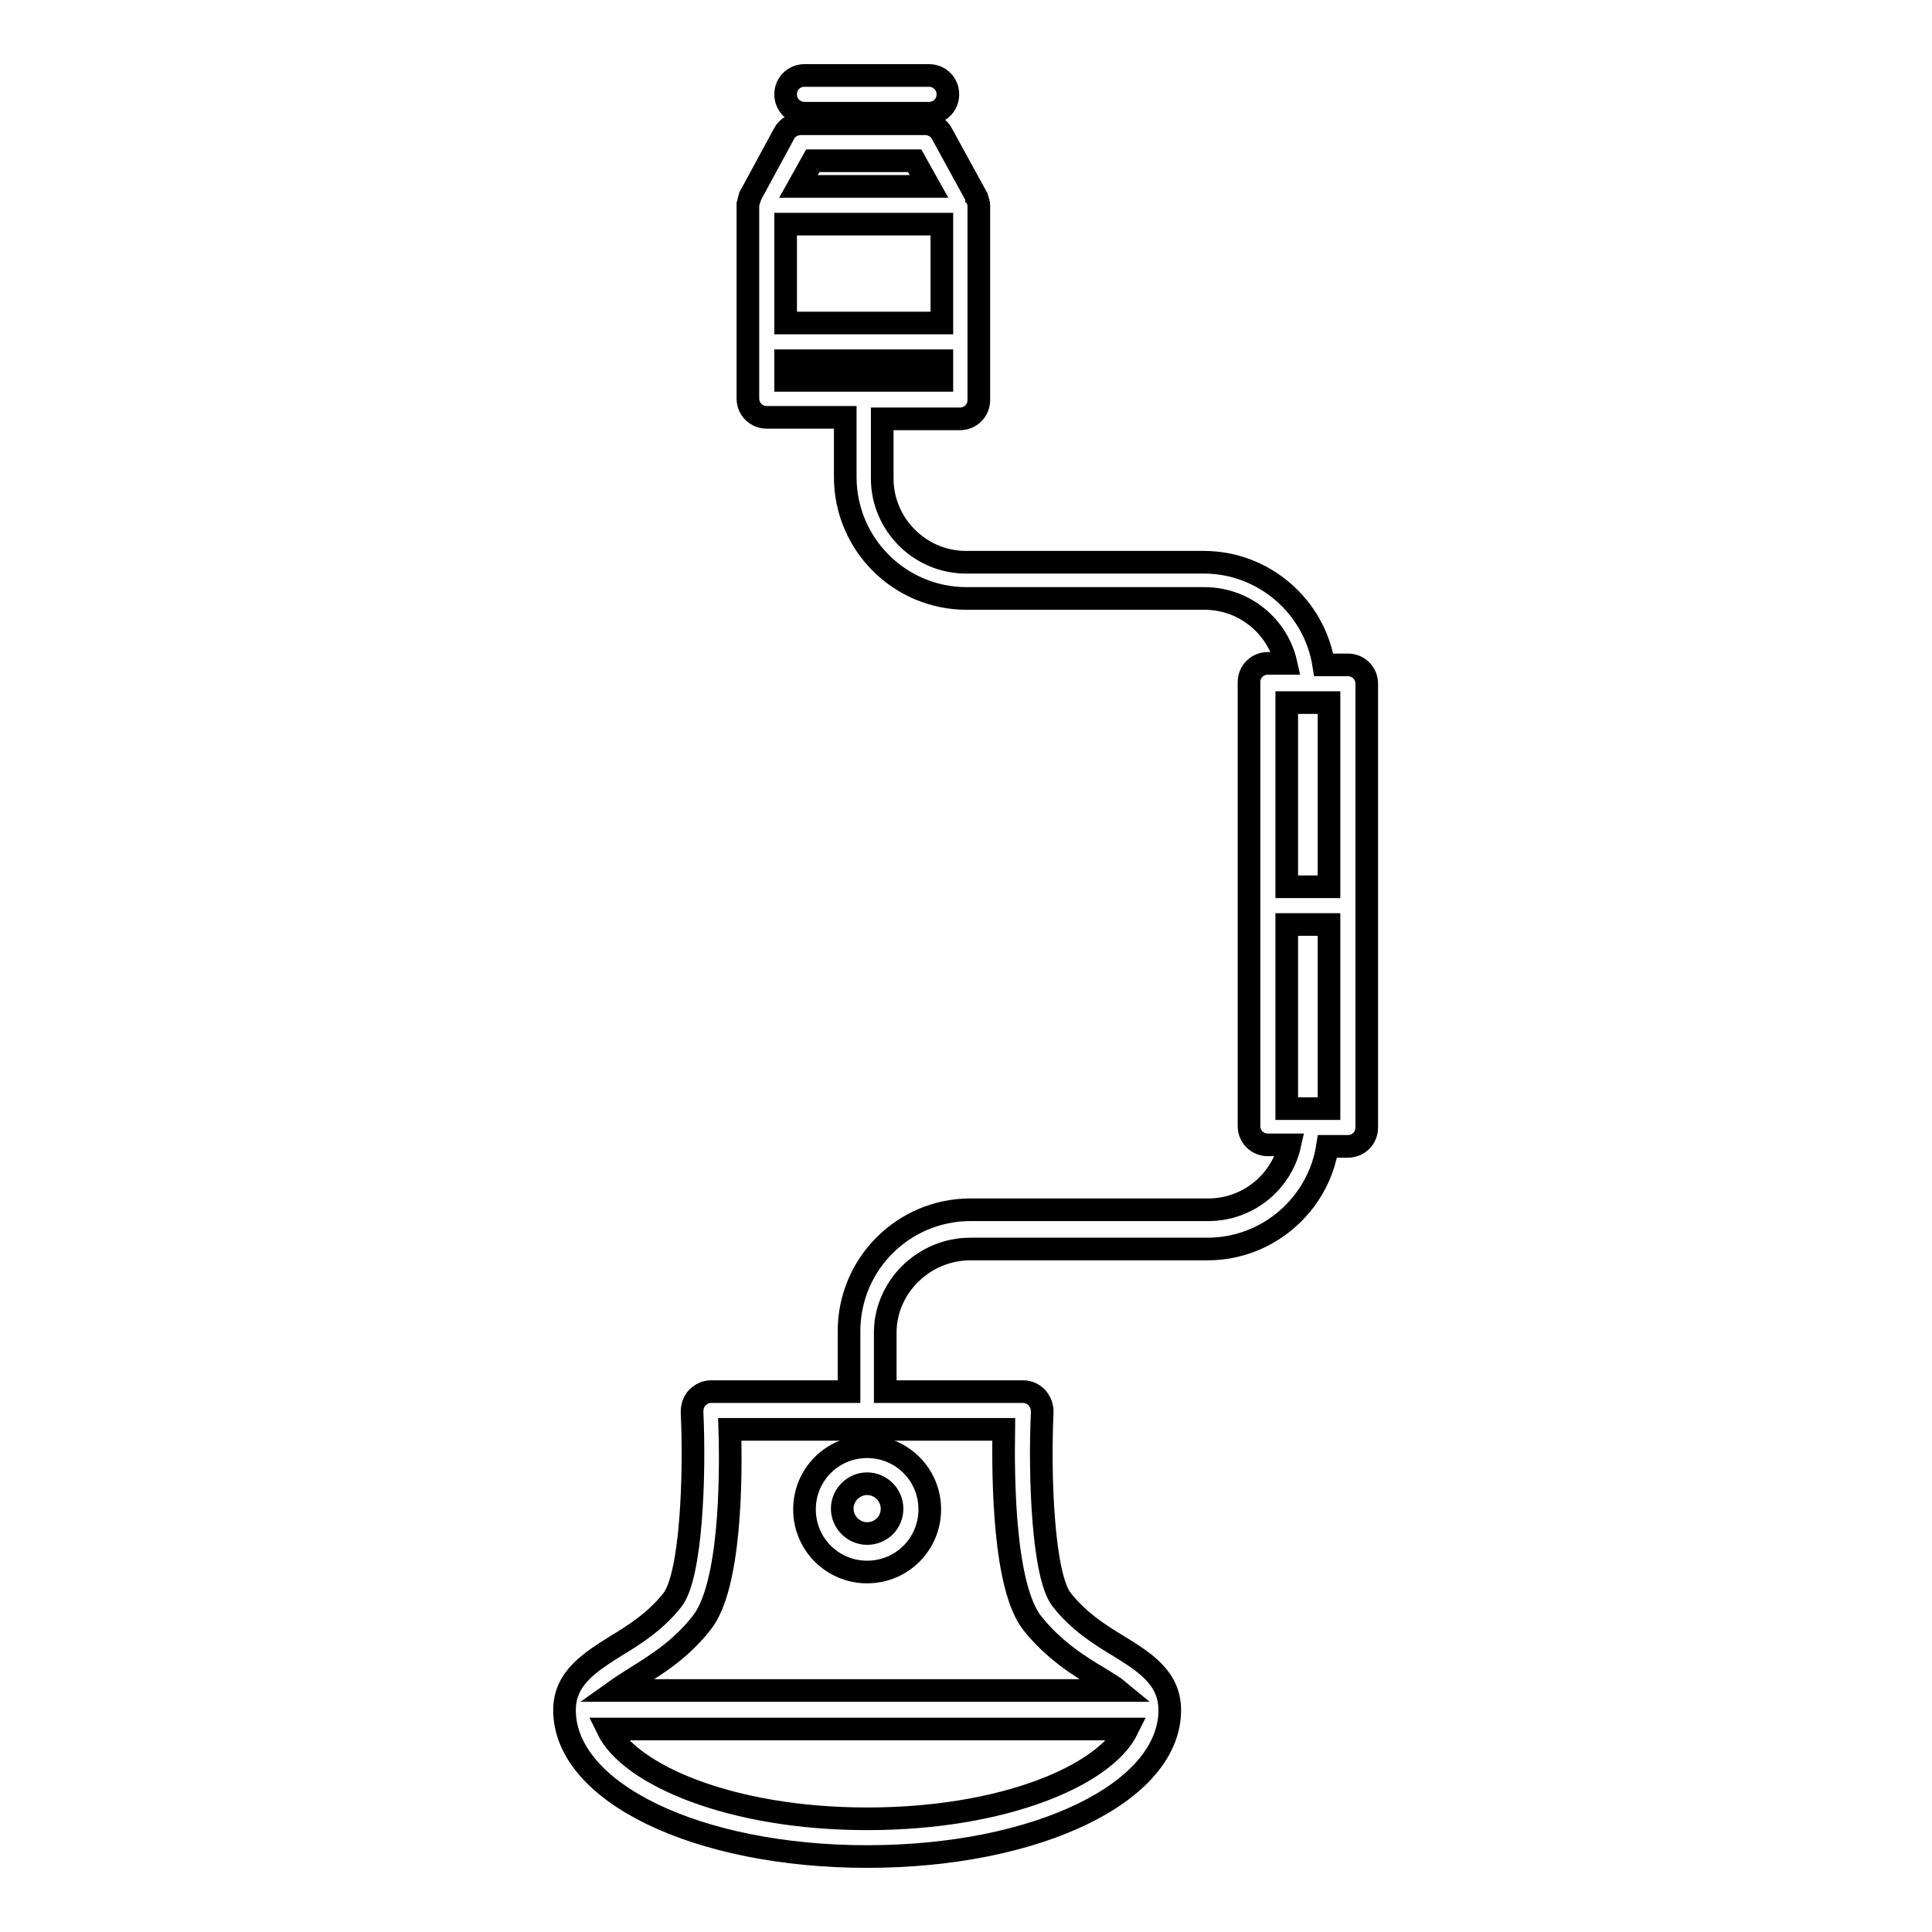 <?xml version="1.0" encoding="utf-8"?>
<!-- Svg Vector Icons : http://www.onlinewebfonts.com/icon -->
<!DOCTYPE svg PUBLIC "-//W3C//DTD SVG 1.1//EN" "http://www.w3.org/Graphics/SVG/1.1/DTD/svg11.dtd">
<svg version="1.1" xmlns="http://www.w3.org/2000/svg" xmlns:xlink="http://www.w3.org/1999/xlink" x="0px" y="0px" viewBox="0 0 256 256" enable-background="new 0 0 256 256" xml:space="preserve">
<g><g><g><path stroke-width="3" fill-opacity="0" stroke="#000000"  d="M114.9,191.7c-4.6,0-8.3,3.7-8.3,8.3c0,4.6,3.7,8.3,8.3,8.3c4.6,0,8.3-3.7,8.3-8.3C123.2,195.4,119.5,191.7,114.9,191.7z M114.9,203.2c-1.8,0-3.3-1.5-3.3-3.3c0-1.8,1.5-3.3,3.3-3.3c1.8,0,3.3,1.5,3.3,3.3C118.2,201.8,116.7,203.2,114.9,203.2z"/><path stroke-width="3" fill-opacity="0" stroke="#000000"  d="M128.6,165.5H160c8,0,14.7-5.9,15.9-13.6h2.7c1.4,0,2.5-1.1,2.5-2.5V90.6c0-1.4-1.1-2.5-2.5-2.5h-3.2c-1.2-7.7-7.9-13.6-15.9-13.6h-31.5c-6.1,0-11.1-5-11.1-11.1v-7.9h10.3c1.4,0,2.5-1.1,2.5-2.5V27.2c0,0,0,0,0,0c0-0.3-0.1-0.5-0.2-0.8c0-0.1,0-0.1-0.1-0.2c0,0,0-0.1,0-0.1l-4.6-8.4c-0.4-0.8-1.3-1.3-2.2-1.3h-16.5c-0.9,0-1.8,0.5-2.2,1.3L99.4,26c0,0,0,0.1,0,0.1c0,0.1,0,0.1-0.1,0.2c-0.1,0.3-0.1,0.5-0.2,0.8c0,0,0,0,0,0v25.7c0,1.4,1.1,2.5,2.5,2.5h10.4v7.9c0,8.9,7.2,16.1,16.1,16.1h31.5c5.3,0,9.7,3.7,10.8,8.6h-2.4c-1.4,0-2.5,1.1-2.5,2.5v58.8c0,1.4,1.1,2.5,2.5,2.5h2.9c-1.1,4.9-5.5,8.6-10.8,8.6h-31.5c-8.9,0-16.1,7.2-16.1,16.1v8H94.2c-0.7,0-1.3,0.3-1.8,0.8c-0.5,0.5-0.7,1.2-0.7,1.9c0.4,8.5-0.1,21.7-2.6,24.9c-2.2,2.8-5,4.6-7.5,6.1c-3.3,2.1-6.8,4.2-6.8,8.5c0,10.9,17.6,19.4,40.1,19.4c22.5,0,40.1-8.5,40.1-19.4c0-4.3-3.4-6.4-6.8-8.5c-2.5-1.5-5.3-3.3-7.5-6.1c-2.5-3.1-3-16.4-2.6-24.9c0-0.7-0.2-1.3-0.7-1.9c-0.5-0.5-1.1-0.8-1.8-0.8h-18.3v-8C117.4,170.5,122.4,165.5,128.6,165.5z M104.1,29.7h20.7v13.1h-20.7V29.7z M107.7,21.3h13.5l1.9,3.4h-17.3L107.7,21.3z M104.1,47.8h20.7v2.6h-20.7V47.8z M176.1,117.5h-5.6V93.1h5.6V117.5z M170.5,122.5h5.6v24.4h-5.6V122.5z M114.9,241c-18.2,0-31.5-5.9-34.4-11.9h68.9C146.4,235.2,133.1,241,114.9,241z M136.8,215.1c2.8,3.5,6.1,5.6,8.8,7.2c1.1,0.7,2,1.2,2.6,1.7H81.6c0.7-0.5,1.5-1,2.6-1.7c2.7-1.7,6-3.7,8.8-7.3c3.8-4.8,3.9-19.1,3.7-25.6h36.3C132.9,196,133,210.3,136.8,215.1z"/><path stroke-width="3" fill-opacity="0" stroke="#000000"  d="M106.6,15h16.5c1.4,0,2.5-1.1,2.5-2.5c0-1.4-1.1-2.5-2.5-2.5h-16.5c-1.4,0-2.5,1.1-2.5,2.5C104.1,13.9,105.2,15,106.6,15z"/></g><g></g><g></g><g></g><g></g><g></g><g></g><g></g><g></g><g></g><g></g><g></g><g></g><g></g><g></g><g></g></g></g>
</svg>